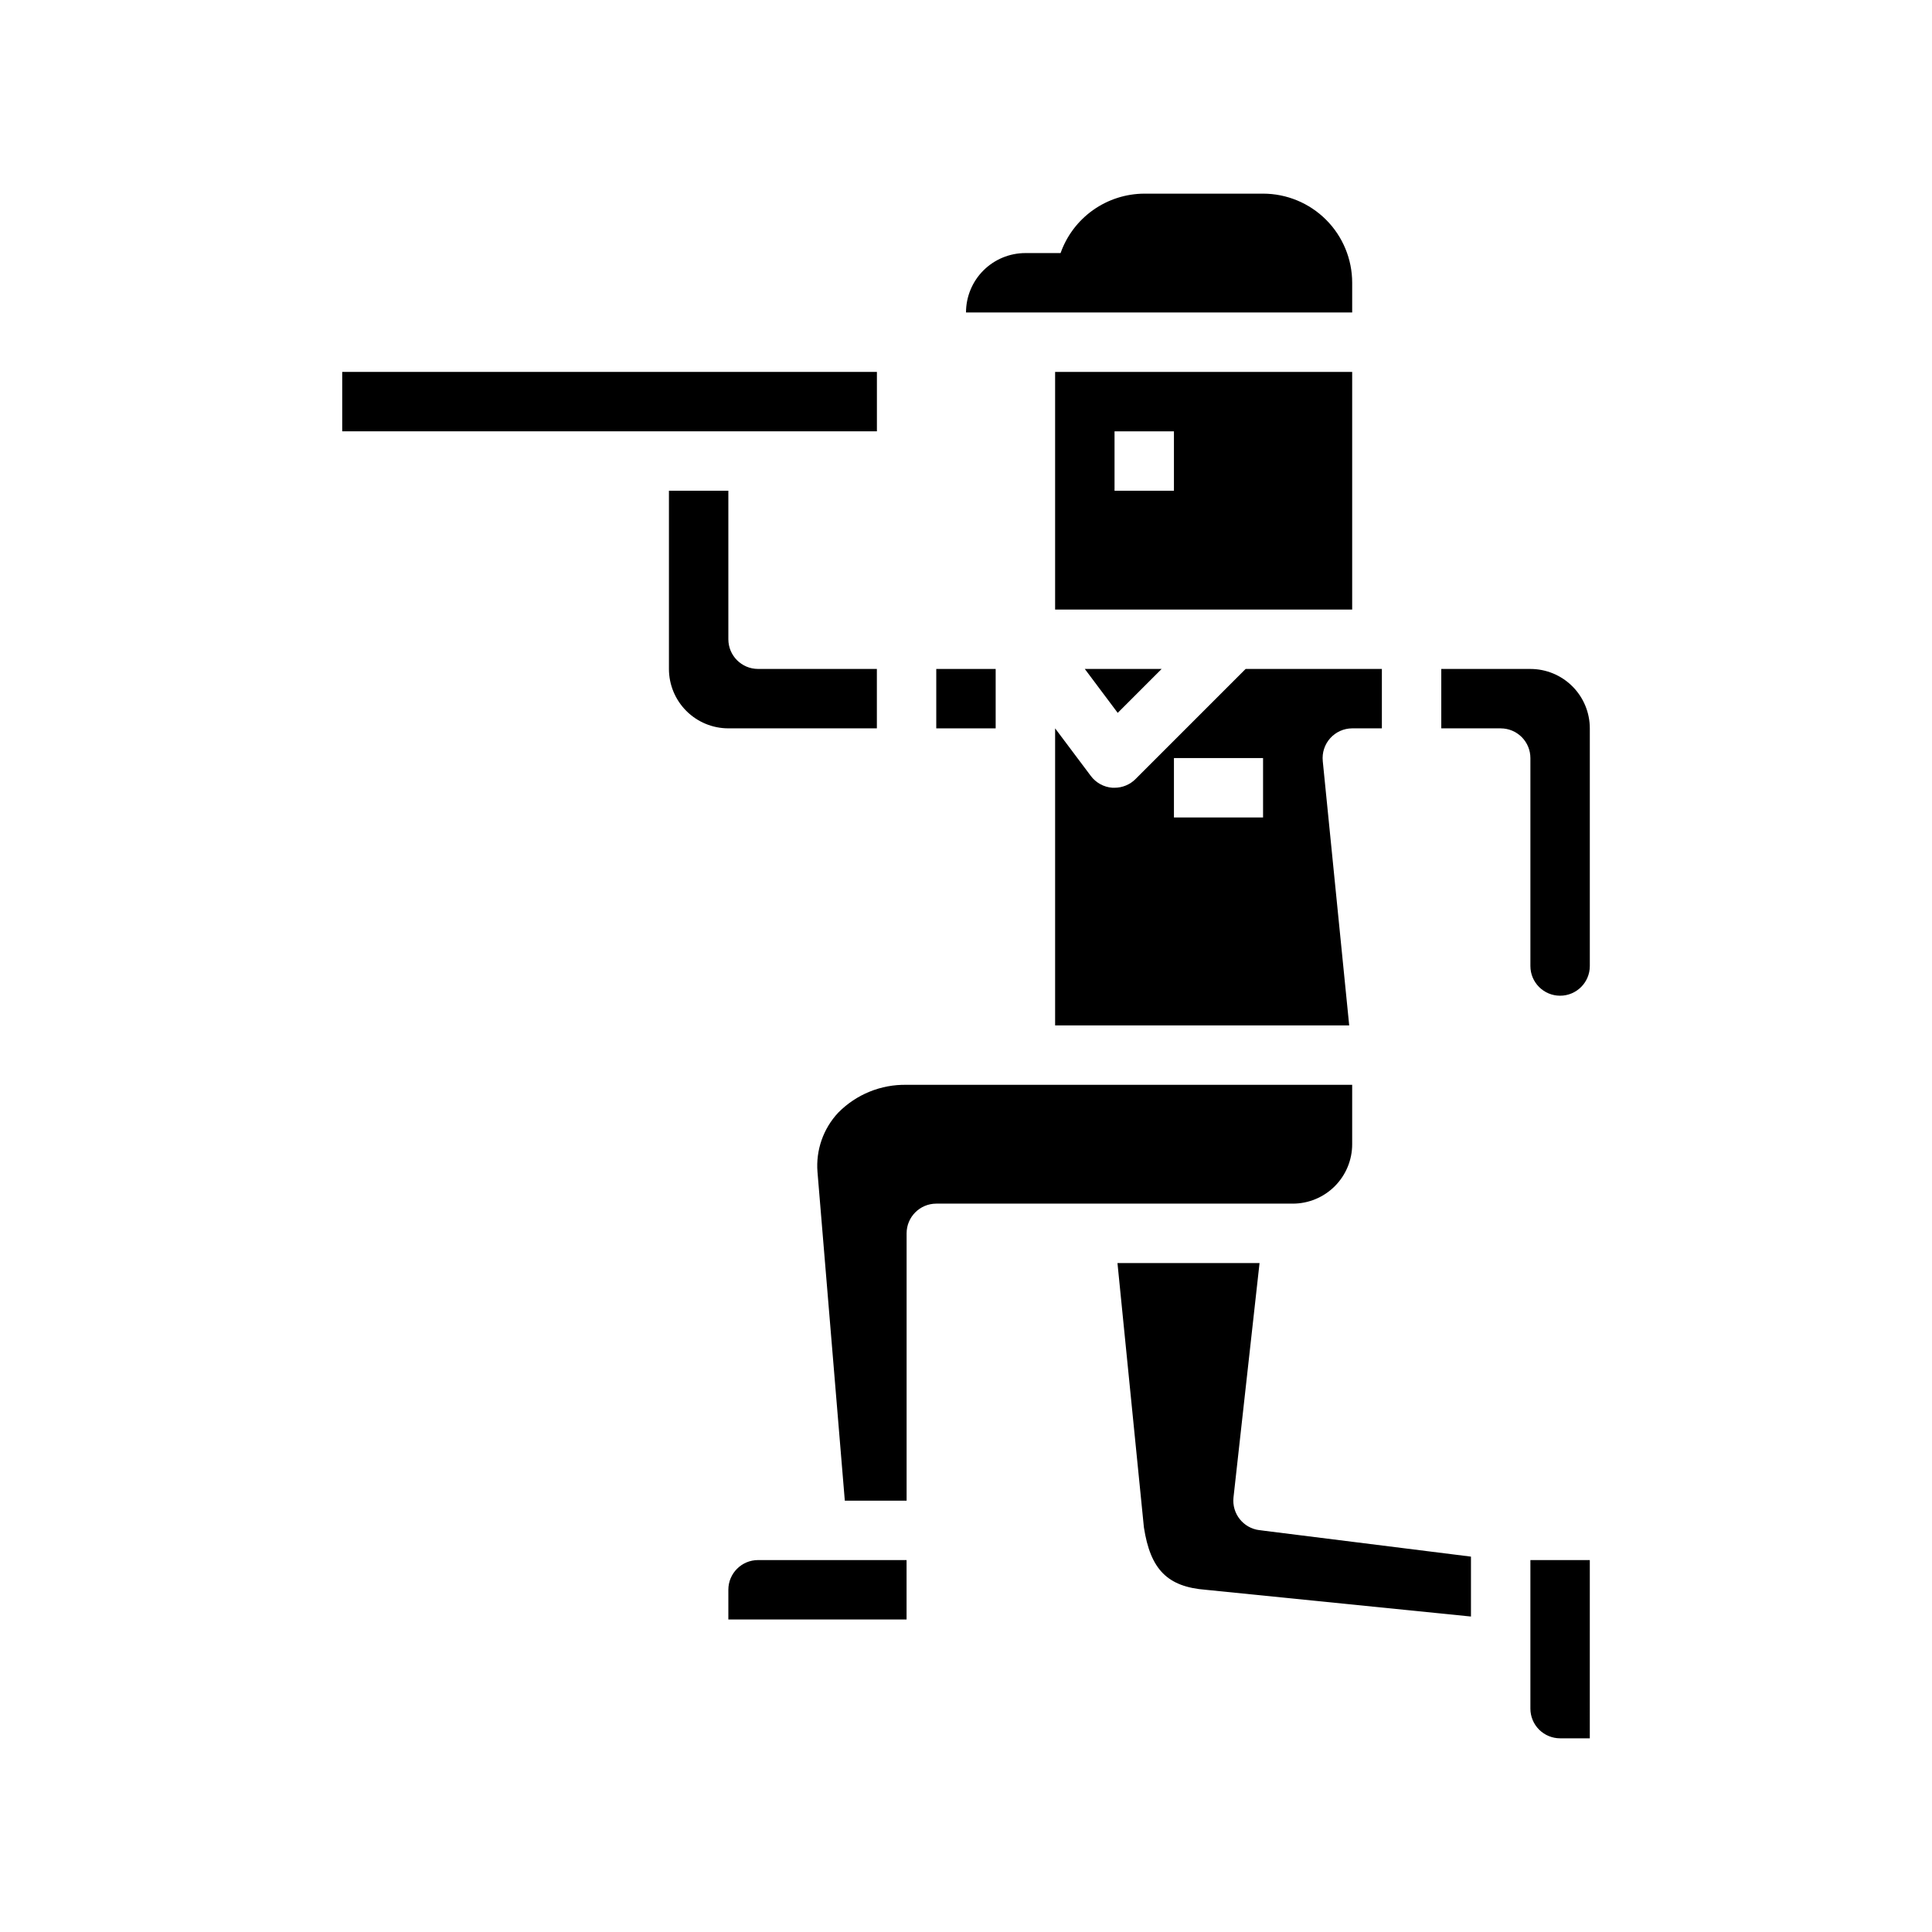 <?xml version="1.0" encoding="UTF-8"?>
<!-- Uploaded to: ICON Repo, www.iconrepo.com, Generator: ICON Repo Mixer Tools -->
<svg fill="#000000" width="800px" height="800px" version="1.1" viewBox="144 144 512 512" xmlns="http://www.w3.org/2000/svg">
 <g>
  <path d="m502.34 305.54v-62.977h-78.723v62.977zm-62.977-47.23h15.742v15.742h-15.742z"/>
  <path d="m451.84 321.28h-20.355l8.719 11.637z"/>
  <path d="m502.34 337.02h7.871v-15.746h-36.102l-29.18 29.18v0.004c-1.477 1.477-3.481 2.305-5.566 2.305h-0.559c-2.281-0.168-4.375-1.316-5.738-3.148l-9.449-12.594v78.719h77.934l-7.008-70.062h0.004c-0.223-2.203 0.496-4.402 1.98-6.051 1.484-1.648 3.594-2.594 5.812-2.606zm-23.617 23.617-23.617-0.004v-15.742h23.617z"/>
  <path d="m234.69 242.56h141.7v15.742h-141.7z"/>
  <path d="m392.12 321.28h15.742v15.742h-15.742z"/>
  <path d="m549.57 596.8c0 2.086 0.828 4.09 2.305 5.566 1.477 1.473 3.481 2.305 5.566 2.305h7.871l0.004-47.234h-15.746z"/>
  <path d="m376.38 337.02v-15.746h-31.488c-4.348 0-7.871-3.523-7.871-7.871v-39.359h-15.746v47.23c0 4.176 1.66 8.18 4.613 11.133s6.957 4.613 11.133 4.613z"/>
  <path d="m470.89 540.83 6.902-62.109h-37.652l7.008 70.062c1.723 11.109 6.188 15.742 16.438 16.531l70.234 7.082v-15.875l-56.082-7.016c-4.269-0.535-7.32-4.398-6.848-8.676z"/>
  <path d="m549.57 321.28h-23.617v15.742h15.742l0.004 0.004c2.086 0 4.09 0.828 5.566 2.305 1.477 1.477 2.305 3.477 2.305 5.566v55.105c0 4.348 3.523 7.871 7.871 7.871s7.875-3.523 7.875-7.871v-62.977c0-4.176-1.66-8.18-4.613-11.133s-6.957-4.613-11.133-4.613z"/>
  <path d="m502.34 447.23v-15.742h-118.08c-6.789-0.133-13.332 2.527-18.105 7.359-3.977 4.234-5.977 9.953-5.512 15.742l7.242 87.105h16.375v-70.848c0-4.348 3.523-7.871 7.871-7.871h94.465c4.176 0 8.18-1.66 11.133-4.613s4.613-6.957 4.613-11.133z"/>
  <path d="m337.02 565.31v7.871h47.23v-15.746h-39.359c-4.348 0-7.871 3.527-7.871 7.875z"/>
  <path d="m478.72 195.32h-31.488c-4.867 0.023-9.609 1.547-13.578 4.363-3.965 2.82-6.969 6.793-8.59 11.383h-9.32c-4.176 0-8.18 1.66-11.133 4.609-2.953 2.953-4.609 6.957-4.609 11.133h102.34v-7.871c0-6.262-2.488-12.27-6.918-16.699-4.43-4.43-10.438-6.918-16.699-6.918z"/>
 </g>
</svg>